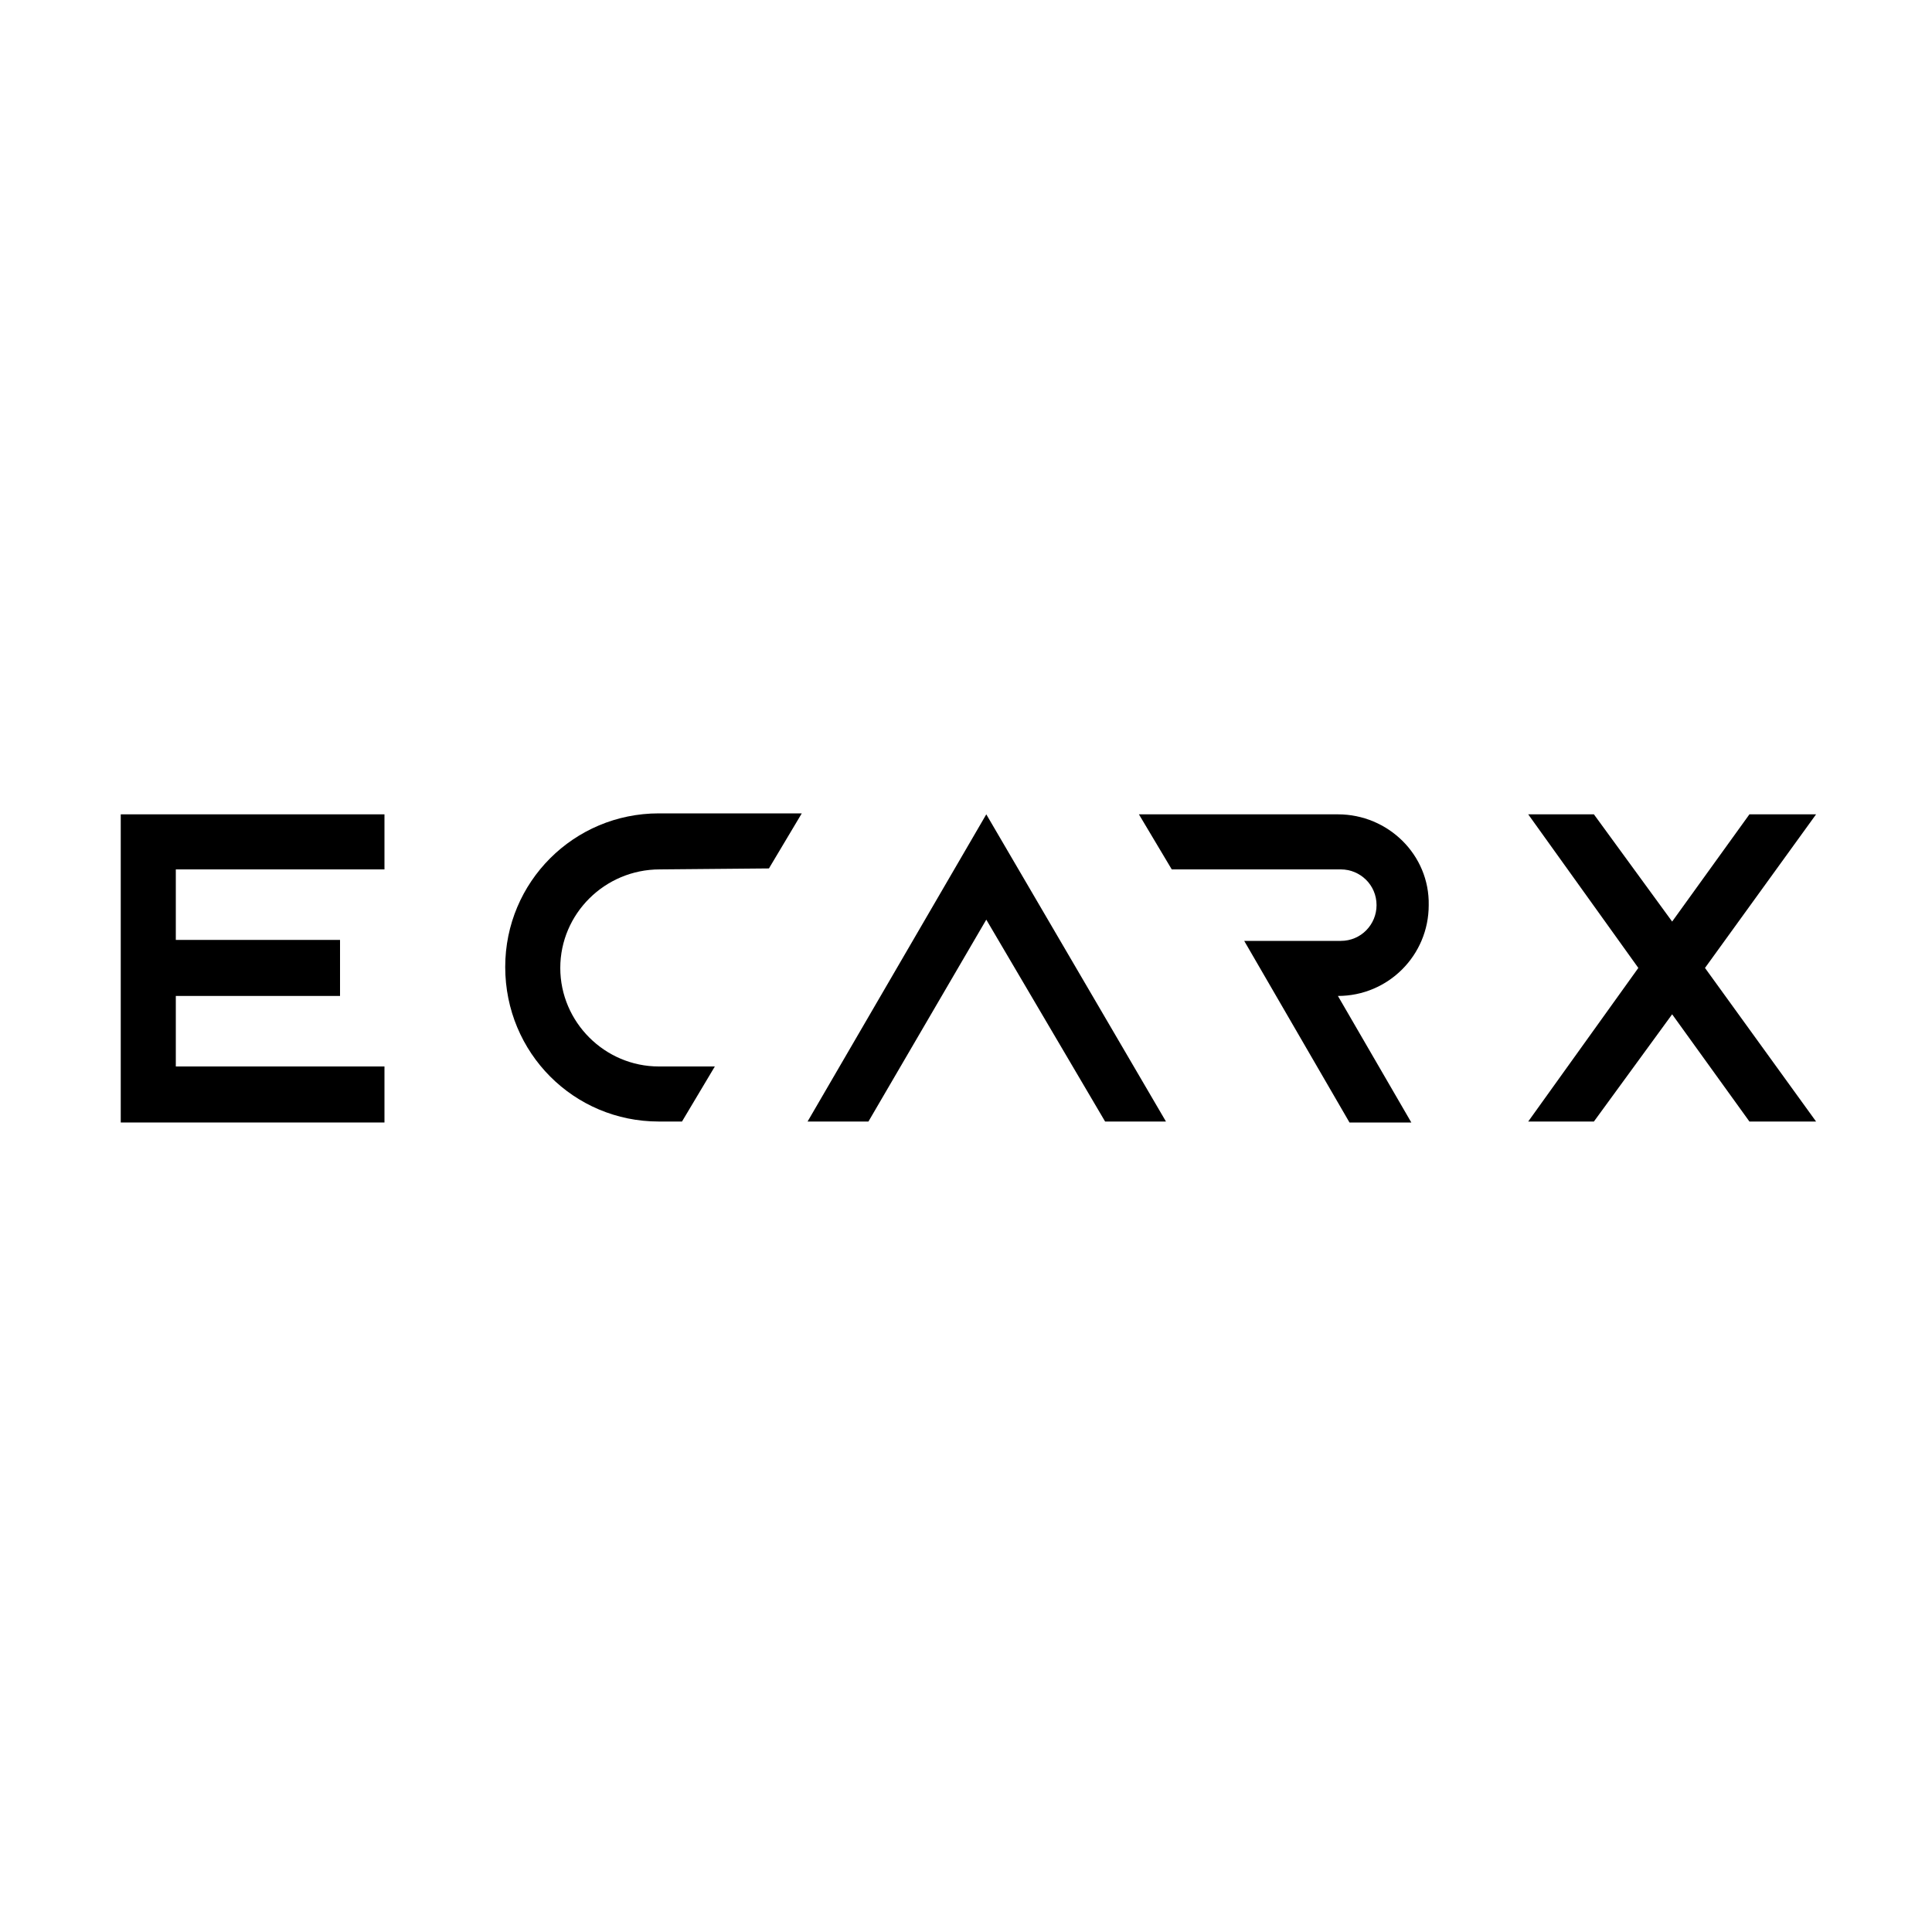 <?xml version="1.0" encoding="utf-8"?>
<!-- Generator: Adobe Illustrator 27.7.0, SVG Export Plug-In . SVG Version: 6.00 Build 0)  -->
<svg version="1.1" id="图层_1" xmlns="http://www.w3.org/2000/svg" xmlns:xlink="http://www.w3.org/1999/xlink" x="0px" y="0px"
	 viewBox="0 0 200 200" style="enable-background:new 0 0 200 200;" xml:space="preserve">
<g>
	<polygon points="39.8,90 39.8,84.3 12.5,84.3 12.5,116.2 39.8,116.2 39.8,110.4 18.2,110.4 18.2,103.1 35.2,103.1 35.2,97.3 
		18.2,97.3 18.2,90 	"/>
	<polygon points="120.7,116.1 102.1,84.3 83.6,116.1 89.9,116.1 102.1,95.2 114.4,116.1 	"/>
	<path d="M138.5,84.3h-20.6l3.4,5.7h17.5c2,0,3.7,1.6,3.7,3.7c0,2-1.6,3.7-3.7,3.7l0,0h-10l10.9,18.8h6.4l-7.6-13.1
		c5.2,0,9.4-4.2,9.4-9.4C148,88.5,143.7,84.3,138.5,84.3z"/>
	<path d="M74,110.4l-3.4,5.7h-2.4c-8.8,0-15.9-7.1-15.9-16c0-8.8,7.1-15.9,15.9-15.9H83l-3.4,5.7L68.3,90C62.6,90,58,94.6,58,100.2
		s4.6,10.2,10.2,10.2C68.3,110.4,74,110.4,74,110.4z"/>
	<polygon points="188,84.3 181.1,84.3 173.1,95.4 165,84.3 158.2,84.3 169.6,100.2 158.2,116.1 165,116.1 173.1,105 181.1,116.1 
		188,116.1 176.5,100.2 	"/>
</g>
</svg>
